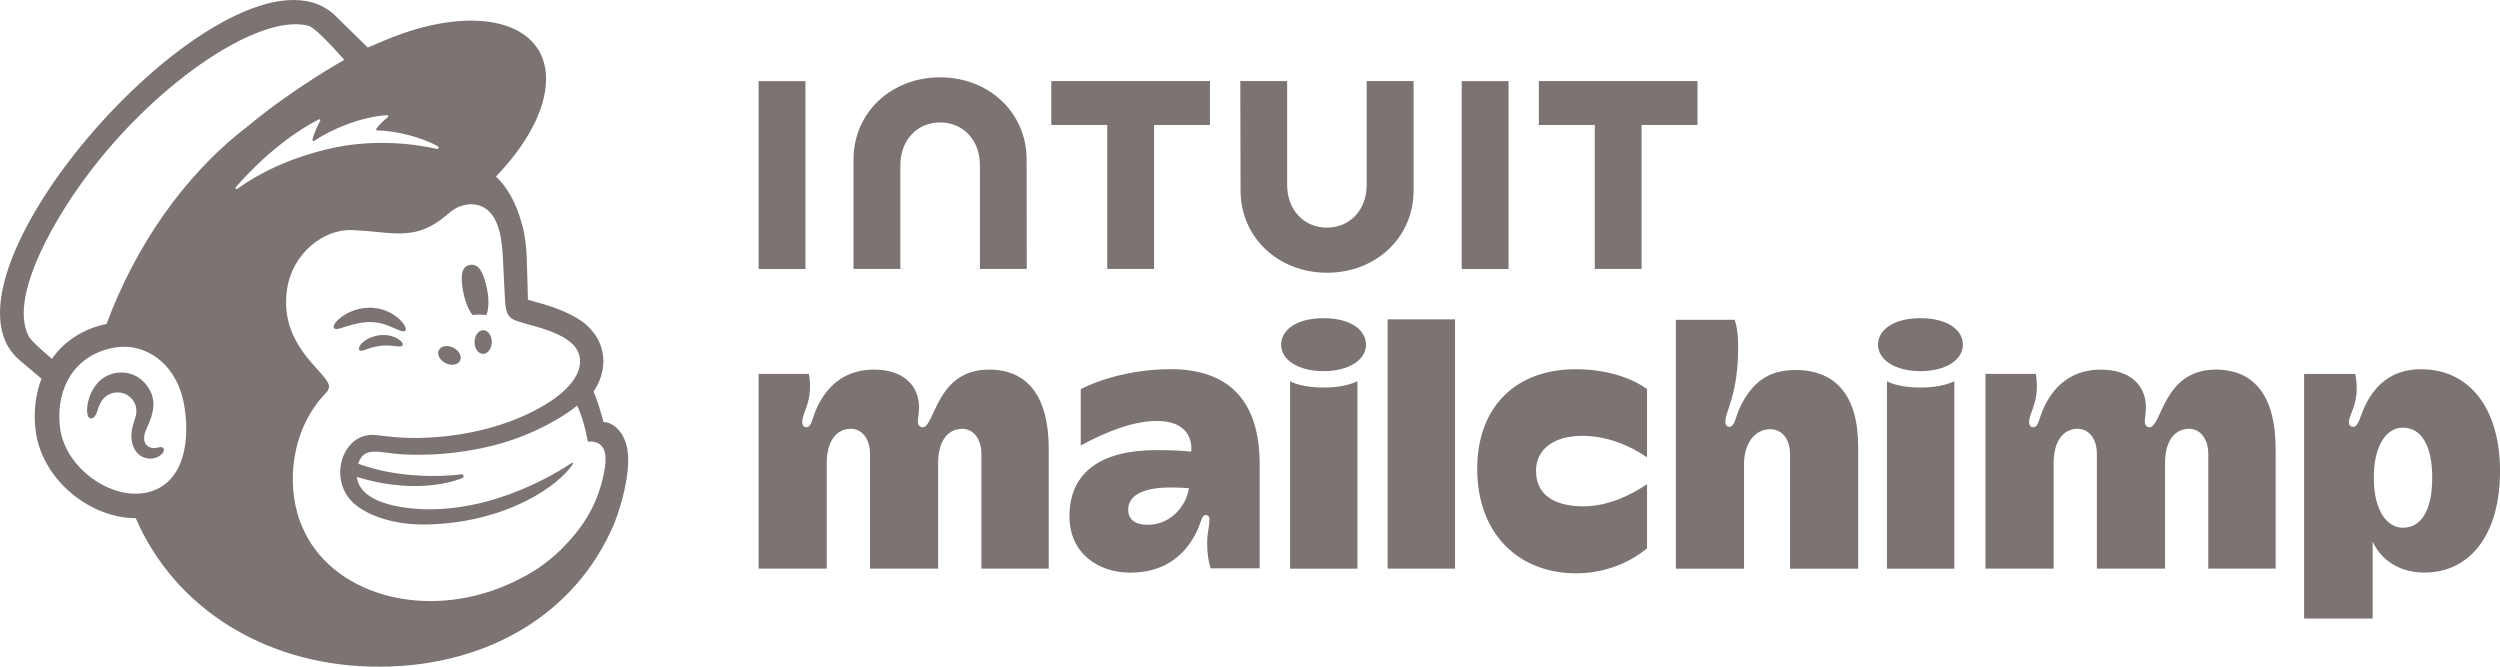 <svg xmlns="http://www.w3.org/2000/svg" id="Capa_2" data-name="Capa 2" viewBox="0 0 980 261.34"><defs><style>      .cls-1 {        fill: #7c7373;      }    </style></defs><g id="Layer_1" data-name="Layer 1"><g><path class="cls-1" d="M185.23,123.5c1.91-.23,3.74-.24,5.41,0,.97-2.23,1.14-6.07.26-10.26-1.3-6.22-3.06-9.98-6.69-9.4-3.63.59-3.77,5.09-2.47,11.31.73,3.5,2.03,6.49,3.48,8.34Z"></path><path class="cls-1" d="M154.03,128.42c2.6,1.14,4.2,1.9,4.82,1.24.4-.41.28-1.2-.34-2.21-1.28-2.09-3.92-4.22-6.72-5.41-5.73-2.47-12.56-1.65-17.83,2.14-1.74,1.27-3.39,3.04-3.15,4.11.08.35.34.61.95.69,1.43.16,6.45-2.37,12.22-2.72,4.08-.25,7.45,1.02,10.05,2.17Z"></path><path class="cls-1" d="M148.79,131.4c-3.39.53-5.25,1.65-6.45,2.69-1.02.89-1.66,1.88-1.65,2.58,0,.33.15.52.26.62.15.14.34.21.56.21.76,0,2.48-.69,2.48-.69,4.71-1.69,7.82-1.48,10.9-1.13,1.7.19,2.51.3,2.88-.29.11-.17.24-.53-.1-1.08-.79-1.29-4.21-3.46-8.88-2.91Z"></path><path class="cls-1" d="M174.69,142.36c2.3,1.13,4.83.69,5.66-.99s-.37-3.95-2.67-5.08c-2.3-1.13-4.83-.69-5.66.99-.82,1.68.37,3.95,2.67,5.08Z"></path><path class="cls-1" d="M189.48,129.44c-1.87-.03-3.42,2.02-3.46,4.58-.04,2.56,1.44,4.66,3.3,4.7,1.87.03,3.42-2.02,3.46-4.58.04-2.56-1.44-4.66-3.3-4.7Z"></path><path class="cls-1" d="M62.02,175.4c-.52.12-1.1.26-1.74.25-1.37-.03-2.54-.61-3.19-1.62-.85-1.31-.8-3.26.14-5.49.13-.3.28-.63.44-1,1.5-3.36,4.01-8.99,1.19-14.35-2.12-4.04-5.57-6.55-9.73-7.08-3.99-.51-8.1.97-10.72,3.86-4.13,4.56-4.78,10.76-3.98,12.96.29.8.75,1.03,1.08,1.07.7.09,1.74-.42,2.39-2.17.05-.13.11-.32.19-.57.29-.93.83-2.65,1.72-4.03,1.07-1.67,2.73-2.82,4.68-3.23,1.99-.43,4.02-.05,5.72,1.07,2.89,1.89,4.01,5.44,2.77,8.83-.64,1.75-1.68,5.1-1.45,7.85.46,5.57,3.89,7.8,6.96,8.04,2.99.11,5.08-1.57,5.61-2.79.31-.73.05-1.17-.12-1.36-.46-.58-1.23-.4-1.97-.23Z"></path><path class="cls-1" d="M236.61,165.46c-.11-.4-.86-3.11-1.87-6.38-1.02-3.27-2.07-5.57-2.07-5.57,4.09-6.12,4.16-11.59,3.62-14.69-.58-3.84-2.18-7.12-5.4-10.5-3.22-3.38-9.82-6.85-19.08-9.45-1.06-.3-4.55-1.26-4.86-1.35-.02-.2-.26-11.46-.47-16.3-.15-3.49-.45-8.95-2.15-14.32-2.02-7.27-5.53-13.64-9.92-17.71,12.11-12.55,19.67-26.38,19.65-38.24-.03-22.81-28.05-29.71-62.57-15.42-.04.02-7.26,3.08-7.31,3.11-.03-.03-13.22-12.97-13.42-13.15C91.38-28.85-31.69,107.94,7.66,141.16l8.6,7.28c-2.23,5.78-3.11,12.4-2.39,19.52.92,9.14,5.64,17.91,13.28,24.68,7.26,6.43,16.8,10.5,26.06,10.49,15.31,35.28,50.3,56.93,91.32,58.15,44,1.31,80.94-19.34,96.41-56.43,1.01-2.6,5.31-14.33,5.31-24.68s-5.88-14.72-9.63-14.72ZM56.59,193.23c-1.34.23-2.7.32-4.08.29-13.29-.36-27.65-12.32-29.07-26.51-1.58-15.68,6.44-27.75,20.63-30.61,1.7-.34,3.75-.54,5.96-.42,7.95.44,19.66,6.54,22.34,23.86,2.37,15.34-1.39,30.95-15.77,33.41ZM41.75,127.01c-8.83,1.72-16.62,6.72-21.38,13.64-2.85-2.37-8.15-6.97-9.08-8.76-7.6-14.43,8.29-42.49,19.4-58.33C58.12,34.39,101.1,4.76,121,10.13c3.23.92,13.95,13.34,13.95,13.34,0,0-19.89,11.03-38.33,26.42-24.85,19.13-43.62,46.94-54.87,77.12ZM92.43,73.39c9.75-11.27,21.76-21.07,32.52-26.58.37-.19.77.21.56.58-.85,1.55-2.5,4.86-3.02,7.37-.08.39.35.69.68.46,6.69-4.56,18.34-9.45,28.55-10.08.44-.03.65.54.3.8-1.55,1.19-3.25,2.84-4.49,4.51-.21.28-.01.69.34.69,7.17.05,17.28,2.56,23.87,6.26.45.25.13,1.11-.37,1-9.97-2.29-26.29-4.02-43.24.12-15.13,3.69-26.68,9.39-35.11,15.52-.43.31-.94-.25-.59-.65ZM237.06,183.68c-1.91,11.58-6.83,20.97-15.1,29.62-5.03,5.42-11.15,10.13-18.14,13.56-3.71,1.95-7.67,3.64-11.84,5-31.18,10.18-63.09-1.01-73.37-25.05-.82-1.81-1.52-3.7-2.06-5.68-4.38-15.84-.66-34.85,10.97-46.81,0,0,0,0,0,0,.72-.76,1.45-1.66,1.45-2.79,0-.94-.6-1.94-1.12-2.65-4.07-5.9-18.17-15.96-15.34-35.43,2.03-13.98,14.26-23.83,25.67-23.25.96.05,1.93.11,2.89.17,4.94.29,9.25.93,13.32,1.1,6.81.29,12.93-.7,20.18-6.74,2.45-2.04,4.41-3.81,7.73-4.37.35-.06,1.22-.37,2.95-.29,1.77.09,3.46.58,4.97,1.59,5.81,3.87,6.64,13.24,6.94,20.09.17,3.91.64,13.38.81,16.1.37,6.21,2,7.09,5.31,8.18,1.86.61,3.58,1.07,6.13,1.78,7.7,2.16,12.26,4.35,15.13,7.17,1.72,1.76,2.51,3.63,2.76,5.41.91,6.62-5.14,14.8-21.15,22.23-17.5,8.12-38.73,10.18-53.39,8.54-1.13-.13-5.12-.58-5.14-.58-11.73-1.58-18.43,13.58-11.38,23.97,4.54,6.69,16.9,11.05,29.27,11.05,28.36,0,50.15-12.11,58.26-22.56.24-.31.27-.35.65-.92.4-.6.07-.93-.43-.59-6.62,4.53-36.05,22.53-67.52,17.11,0,0-3.82-.63-7.31-1.99-2.77-1.08-8.58-3.75-9.29-9.71,25.4,7.85,41.39.43,41.39.43.29-.12.49-.45.45-.78-.04-.4-.4-.7-.8-.66,0,0-20.82,3.08-40.49-4.12,2.14-6.96,7.84-4.45,16.45-3.75,15.52.92,29.43-1.34,39.71-4.29,8.91-2.56,20.61-7.6,29.69-14.77,3.06,6.73,4.15,14.14,4.15,14.14,0,0,2.37-.42,4.35.8,1.87,1.15,3.25,3.55,2.31,9.75ZM141.01,182.61s0,0,0,0c0,0,0,0,0,.01,0,0,0-.01,0-.02Z"></path><path class="cls-1" d="M387.61,144.89c-20.7,0-21.06,22.6-25.96,22.6-1.02,0-1.83-.9-1.83-2.14,0-1.65.43-3.08.43-5.75,0-8.11-5.71-14.71-17.68-14.71-10.16,0-17.6,5.09-22.14,14.5-2.3,4.77-2.1,8.09-4.43,8.09-.86,0-1.53-.81-1.53-1.98,0-3.46,3.05-6.62,3.05-14.05,0-1.93-.15-3.56-.46-4.89h-19.7v76.34h26.72v-41.42c0-8.16,3.5-13.39,9.47-13.39,3.96,0,7.48,3.46,7.48,9.79v45.02h26.72v-41.42c0-9.17,4.24-13.39,9.47-13.39,4.38,0,7.48,4.05,7.48,9.79v45.02h26.41v-46.87c0-20.48-8.13-31.15-23.51-31.15Z"></path><rect class="cls-1" x="543.95" y="125.19" width="26.41" height="97.71"></rect><path class="cls-1" d="M579.07,183.82c0,25.97,16.81,40.92,38.63,40.92,12.51,0,22.07-4.95,27.94-9.77v-25.19c-5.94,4.06-15.08,8.7-24.89,8.7-12.24,0-18.63-5.08-18.63-13.89s7.37-13.74,18.17-13.74c9.78,0,18.75,3.89,25.34,8.4v-26.72c-5.58-4.15-15.43-7.79-27.94-7.79-23.42,0-38.63,14.64-38.63,39.09Z"></path><path class="cls-1" d="M703.81,145.04c-10.74,0-16.96,4.98-21.53,14.2-2.01,4.07-2.16,8.09-4.43,8.09-.85,0-1.53-.79-1.53-1.98,0-4.23,5.04-10.54,5.04-29.16,0-4.68-.46-8.29-1.37-10.84h-23.05v97.56h26.72v-41.09c0-7.7,4.05-13.57,10.23-13.57,4.6,0,7.79,3.74,7.79,9.79v44.87h26.72v-47.79c0-19.94-8.7-30.08-24.58-30.08Z"></path><path class="cls-1" d="M949.01,144.73c-11.81,0-17.84,6.73-21.21,12.95-2.67,4.92-3.06,9.65-5.35,9.65-1.12,0-1.68-.66-1.68-1.98,0-2.34,3.05-6.31,3.05-12.82,0-2.65-.21-4.63-.61-5.95h-20v95.88h26.87v-30.12c3.41,7.28,10.55,12.1,20.31,12.1,17.6,0,29.62-14.52,29.62-39.85,0-23.37-11.14-39.85-30.99-39.85ZM941.83,206.87c-5.39,0-11.3-5.59-11.3-19.7,0-12.29,4.83-19.54,11.3-19.54,7.44,0,11.6,7.17,11.6,19.54,0,13.75-4.79,19.7-11.6,19.7Z"></path><path class="cls-1" d="M458.87,144.73c-13.8,0-26.44,3.41-35.22,7.78v22.11c10.22-5.52,20.7-9.61,29.89-9.61,9.84,0,14.01,5.19,13.42,12.02-3.97-.41-8.38-.58-13.73-.58-20.9,0-34,8.16-34,25.92,0,14.59,11.36,22.11,23.79,22.11s20.47-5.8,25.3-14.54c2.75-4.98,2.52-8.03,4.31-8.03.88,0,1.49.63,1.49,1.61,0,3.19-.91,5.05-.91,9.37,0,4.04.53,7.44,1.37,9.91h19.21v-40.87c0-23.21-10.62-37.21-34.92-37.21ZM449.87,205.73c-4.96,0-7.62-2.17-7.62-5.95,0-4.92,4.63-8.69,16.62-8.69,2.64,0,5.03.09,7.2.27-1.06,7.03-7.18,14.37-16.2,14.37Z"></path><path class="cls-1" d="M554.13,74.62V31.79h-18.39v40.64c0,10.07-6.74,16.8-15.59,16.8s-15.59-6.74-15.59-16.8V31.79h-18.36l.1,42.83c0,18.65,14.93,32.29,33.9,32.29s33.93-13.61,33.93-32.29Z"></path><polygon class="cls-1" points="625.15 105.42 643.51 105.42 643.51 48.99 665.42 48.99 665.42 31.79 603.22 31.79 603.22 48.99 625.15 48.99 625.15 105.42"></polygon><rect class="cls-1" x="572.99" y="31.81" width="18.36" height="73.64"></rect><polygon class="cls-1" points="434.04 105.42 452.4 105.42 452.4 48.99 474.3 48.99 474.3 31.79 412.1 31.79 412.1 48.99 434.04 48.99 434.04 105.42"></polygon><polygon class="cls-1" points="315.74 68.64 315.74 31.81 297.38 31.81 297.38 105.45 315.74 105.45 315.74 68.64"></polygon><path class="cls-1" d="M352.95,64.79c0-10.07,6.74-16.8,15.59-16.8s15.59,6.74,15.59,16.8v40.64h18.36l-.05-42.83c0-18.65-14.96-32.29-33.93-32.29s-33.93,13.61-33.93,32.29v42.83h18.36v-40.64Z"></path><path class="cls-1" d="M868.55,144.89c-20.7,0-21.06,22.6-25.96,22.6-1.02,0-1.83-.9-1.83-2.14,0-1.65.43-3.08.43-5.75,0-8.11-5.71-14.71-17.68-14.71-10.16,0-17.6,5.09-22.14,14.5-2.3,4.77-2.1,8.09-4.43,8.09-.86,0-1.53-.81-1.53-1.98,0-3.46,3.05-6.62,3.05-14.05,0-1.93-.15-3.56-.46-4.89h-19.7v76.34h26.72v-41.42c0-8.16,3.5-13.39,9.47-13.39,3.96,0,7.48,3.46,7.48,9.79v45.02h26.72v-41.42c0-9.17,4.24-13.39,9.47-13.39,4.38,0,7.48,4.05,7.48,9.79v45.02h26.41v-46.87c0-20.48-8.13-31.15-23.51-31.15Z"></path><path class="cls-1" d="M752.97,151.91c-5.6,0-10.03-.81-13.28-2.44v73.44h26.41v-73.44c-3.43,1.51-7.51,2.44-13.13,2.44Z"></path><path class="cls-1" d="M752.82,124.73c-10.92,0-16.64,4.83-16.64,10.38,0,5.98,6.77,10.38,16.64,10.38s16.64-4.4,16.64-10.38c0-5.55-5.73-10.38-16.64-10.38Z"></path><path class="cls-1" d="M518.99,151.91c-5.6,0-10.03-.81-13.28-2.44v73.44h26.41v-73.44c-3.43,1.51-7.51,2.44-13.13,2.44Z"></path><path class="cls-1" d="M518.84,124.73c-10.92,0-16.64,4.83-16.64,10.38,0,5.98,6.77,10.38,16.64,10.38s16.64-4.4,16.64-10.38c0-5.55-5.73-10.38-16.64-10.38Z"></path></g></g></svg>